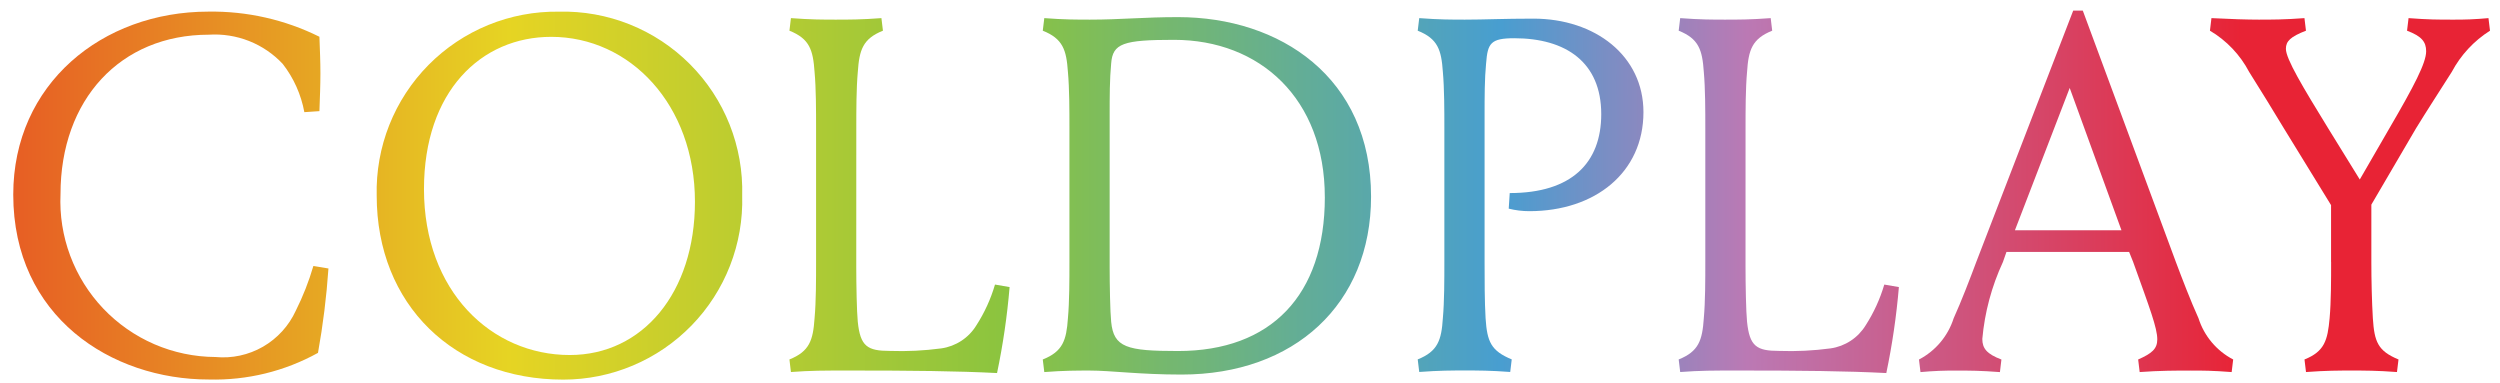 <?xml version="1.0" encoding="UTF-8"?> <svg xmlns="http://www.w3.org/2000/svg" width="137" height="21" viewBox="0 0 137 21" fill="none"><path d="M16.209 17.027C16.603 16.241 16.926 15.42 17.173 14.575L17.999 14.713C17.893 16.264 17.701 17.808 17.426 19.337C15.599 20.348 13.535 20.852 11.448 20.797C6.098 20.802 0.726 17.358 0.726 10.664C0.726 4.602 5.602 0.637 11.415 0.637C13.526 0.603 15.614 1.076 17.504 2.014C17.532 2.758 17.559 3.391 17.559 4.025C17.559 4.659 17.531 5.319 17.504 6.091L16.678 6.146C16.501 5.183 16.095 4.275 15.493 3.501C14.978 2.952 14.348 2.524 13.648 2.247C12.947 1.971 12.194 1.853 11.443 1.901C6.594 1.902 3.316 5.456 3.316 10.637C3.264 11.787 3.444 12.934 3.847 14.012C4.249 15.089 4.865 16.074 5.657 16.908C6.45 17.741 7.402 18.406 8.458 18.863C9.514 19.319 10.651 19.557 11.801 19.564C12.708 19.652 13.62 19.455 14.41 19.001C15.2 18.546 15.829 17.856 16.209 17.027Z" fill="url(#paint0_linear_8443_114964)"></path><path d="M30.617 0.639C31.949 0.605 33.274 0.843 34.51 1.338C35.747 1.834 36.87 2.575 37.811 3.519C38.752 4.462 39.491 5.587 39.983 6.825C40.474 8.063 40.709 9.388 40.672 10.72C40.709 12.031 40.483 13.336 40.006 14.558C39.53 15.78 38.813 16.894 37.899 17.834C36.984 18.774 35.891 19.521 34.682 20.031C33.474 20.541 32.176 20.803 30.864 20.803C24.886 20.803 20.643 16.698 20.643 10.72C20.611 9.396 20.846 8.08 21.334 6.849C21.823 5.618 22.554 4.499 23.485 3.557C24.417 2.616 25.528 1.873 26.754 1.371C27.979 0.87 29.293 0.621 30.617 0.639ZM23.234 10.364C23.234 15.956 26.926 19.455 31.223 19.455C35.218 19.455 38.083 16.039 38.083 11.055C38.083 5.738 34.529 2.019 30.204 2.019C26.374 2.019 23.234 4.994 23.234 10.367" fill="url(#paint1_linear_8443_114964)"></path><path d="M46.923 14.63C46.923 15.594 46.951 17.082 47.006 17.63C47.143 18.98 47.53 19.23 48.769 19.23C49.708 19.263 50.648 19.217 51.579 19.092C51.974 19.037 52.352 18.894 52.685 18.675C53.019 18.456 53.3 18.166 53.507 17.825C53.952 17.134 54.295 16.383 54.526 15.594L55.326 15.732C55.194 17.315 54.964 18.889 54.638 20.443C52.461 20.333 50.038 20.305 46.511 20.305C45.161 20.305 44.417 20.305 43.343 20.387L43.261 19.698C44.361 19.257 44.555 18.651 44.638 17.439C44.721 16.53 44.721 15.318 44.721 14.354V7.026C44.721 6.062 44.721 4.85 44.638 3.941C44.555 2.729 44.362 2.123 43.261 1.682L43.343 0.993C44.418 1.076 45.161 1.076 45.795 1.076C46.484 1.076 47.227 1.076 48.302 0.993L48.385 1.682C47.285 2.123 47.09 2.729 47.008 3.941C46.925 4.85 46.925 6.062 46.925 7.026L46.923 14.63Z" fill="url(#paint2_linear_8443_114964)"></path><path d="M59.706 20.306C59.045 20.306 58.301 20.306 57.227 20.389L57.144 19.7C58.244 19.259 58.439 18.652 58.522 17.441C58.605 16.532 58.605 15.319 58.605 14.355V7.026C58.605 6.062 58.605 4.85 58.522 3.941C58.439 2.729 58.246 2.123 57.144 1.682L57.227 0.993C58.301 1.076 59.045 1.076 59.734 1.076C61.414 1.076 62.682 0.938 64.555 0.938C70.148 0.938 75.134 4.244 75.134 10.774C75.134 16.674 70.919 20.526 64.748 20.526C62.434 20.526 60.891 20.306 59.706 20.306ZM72.6 10.806C72.6 5.406 69.046 2.183 64.335 2.183C61.553 2.183 60.974 2.376 60.892 3.478C60.809 4.332 60.809 5.324 60.809 6.316V14.636C60.809 15.601 60.836 17.088 60.892 17.637C61.029 19.041 61.746 19.236 64.556 19.236C69.656 19.236 72.601 16.178 72.601 10.806" fill="url(#paint3_linear_8443_114964)"></path><path d="M81.438 3.469C81.355 4.323 81.355 5.315 81.355 6.307V14.351C81.355 15.315 81.355 16.527 81.41 17.436C81.493 18.731 81.71 19.227 82.843 19.695L82.76 20.384C81.686 20.302 80.969 20.302 80.281 20.302C79.593 20.302 78.848 20.302 77.774 20.384L77.691 19.695C78.791 19.254 78.991 18.648 79.069 17.436C79.151 16.527 79.151 15.315 79.151 14.351V7.026C79.151 6.062 79.151 4.85 79.069 3.941C78.986 2.729 78.793 2.123 77.691 1.682L77.774 0.993C78.849 1.076 79.593 1.076 80.281 1.076C81.355 1.076 82.403 1.021 84.028 1.021C87.417 1.021 90.061 3.06 90.061 6.145C90.061 9.451 87.417 11.572 83.808 11.572C83.427 11.572 83.048 11.526 82.678 11.434L82.733 10.58C86.122 10.58 87.748 8.927 87.748 6.255C87.748 3.417 85.819 2.095 82.981 2.095C81.687 2.095 81.521 2.37 81.439 3.472" fill="url(#paint4_linear_8443_114964)"></path><path d="M95.655 14.63C95.655 15.594 95.682 17.082 95.738 17.63C95.876 18.98 96.261 19.23 97.501 19.23C98.44 19.263 99.38 19.217 100.311 19.092C100.706 19.037 101.084 18.894 101.417 18.675C101.751 18.456 102.032 18.166 102.24 17.825C102.684 17.134 103.027 16.383 103.259 15.594L104.059 15.732C103.925 17.315 103.695 18.888 103.37 20.443C101.193 20.333 98.77 20.305 95.243 20.305C93.893 20.305 93.149 20.305 92.075 20.387L91.992 19.698C93.092 19.257 93.286 18.651 93.369 17.439C93.451 16.53 93.451 15.318 93.451 14.354V7.026C93.451 6.062 93.451 4.85 93.369 3.941C93.286 2.729 93.093 2.123 91.992 1.682L92.075 0.993C93.149 1.076 93.893 1.076 94.527 1.076C95.215 1.076 95.96 1.076 97.034 0.993L97.117 1.682C96.017 2.123 95.817 2.729 95.739 3.941C95.656 4.85 95.656 6.062 95.656 7.026L95.655 14.63Z" fill="url(#paint5_linear_8443_114964)"></path><path d="M114.137 0.581L119.237 14.356C119.568 15.238 120.064 16.532 120.478 17.441C120.788 18.415 121.471 19.227 122.378 19.7L122.295 20.389C121.221 20.307 120.726 20.307 120.037 20.307C119.348 20.307 118.329 20.307 117.254 20.389L117.171 19.7C117.916 19.369 118.219 19.122 118.219 18.6C118.219 17.966 117.806 16.892 116.897 14.357L116.676 13.806H109.954L109.761 14.357C109.144 15.687 108.761 17.113 108.631 18.572C108.631 19.095 108.879 19.399 109.678 19.702L109.596 20.391C108.52 20.309 107.971 20.309 107.282 20.309C106.601 20.3 105.92 20.328 105.242 20.391L105.16 19.702C106.066 19.229 106.749 18.417 107.06 17.443C107.473 16.534 107.97 15.243 108.299 14.358L113.612 0.581H114.137ZM110.417 12.62H116.257L113.42 4.82L110.417 12.62Z" fill="url(#paint6_linear_8443_114964)"></path><path d="M127.742 14.355V11.241L125.153 7.026C124.653 6.2 123.83 4.85 123.253 3.941C122.76 3.003 122.017 2.221 121.105 1.682L121.187 0.993C122.26 1.048 123.143 1.076 123.777 1.076C124.465 1.076 125.209 1.076 126.284 0.993L126.367 1.682C125.513 2.013 125.267 2.261 125.267 2.674C125.267 3.225 126.176 4.74 127.581 7.027L129.316 9.837L130.941 7.027C132.291 4.713 132.953 3.446 132.953 2.812C132.953 2.289 132.705 1.986 131.906 1.682L131.989 0.993C133.062 1.076 133.641 1.076 134.33 1.076C135.01 1.085 135.691 1.057 136.368 0.993L136.452 1.682C135.569 2.24 134.847 3.019 134.357 3.941C133.779 4.85 132.925 6.172 132.402 7.026L129.95 11.214V14.355C129.95 15.319 129.977 16.531 130.032 17.44C130.116 18.735 130.307 19.231 131.438 19.699L131.354 20.388C130.281 20.306 129.564 20.306 128.875 20.306C128.186 20.306 127.443 20.306 126.369 20.388L126.286 19.699C127.386 19.258 127.553 18.652 127.663 17.44C127.745 16.531 127.745 15.319 127.745 14.355" fill="url(#paint7_linear_8443_114964)"></path><defs><linearGradient id="paint0_linear_8443_114964" x1="0.726" y1="10.692" x2="136.452" y2="10.692" gradientUnits="userSpaceOnUse"><stop stop-color="#E75E24"></stop><stop offset="0.2" stop-color="#E6D423"></stop><stop offset="0.4" stop-color="#8BC43F"></stop><stop offset="0.6" stop-color="#489ED0"></stop><stop offset="0.7" stop-color="#BB79B4"></stop><stop offset="0.9" stop-color="#E82335"></stop></linearGradient><linearGradient id="paint1_linear_8443_114964" x1="0.726" y1="10.692" x2="136.452" y2="10.692" gradientUnits="userSpaceOnUse"><stop stop-color="#E75E24"></stop><stop offset="0.2" stop-color="#E6D423"></stop><stop offset="0.4" stop-color="#8BC43F"></stop><stop offset="0.6" stop-color="#489ED0"></stop><stop offset="0.7" stop-color="#BB79B4"></stop><stop offset="0.9" stop-color="#E82335"></stop></linearGradient><linearGradient id="paint2_linear_8443_114964" x1="0.726" y1="10.692" x2="136.452" y2="10.692" gradientUnits="userSpaceOnUse"><stop stop-color="#E75E24"></stop><stop offset="0.2" stop-color="#E6D423"></stop><stop offset="0.4" stop-color="#8BC43F"></stop><stop offset="0.6" stop-color="#489ED0"></stop><stop offset="0.7" stop-color="#BB79B4"></stop><stop offset="0.9" stop-color="#E82335"></stop></linearGradient><linearGradient id="paint3_linear_8443_114964" x1="0.726" y1="10.692" x2="136.452" y2="10.692" gradientUnits="userSpaceOnUse"><stop stop-color="#E75E24"></stop><stop offset="0.2" stop-color="#E6D423"></stop><stop offset="0.4" stop-color="#8BC43F"></stop><stop offset="0.6" stop-color="#489ED0"></stop><stop offset="0.7" stop-color="#BB79B4"></stop><stop offset="0.9" stop-color="#E82335"></stop></linearGradient><linearGradient id="paint4_linear_8443_114964" x1="0.726" y1="10.692" x2="136.452" y2="10.692" gradientUnits="userSpaceOnUse"><stop stop-color="#E75E24"></stop><stop offset="0.2" stop-color="#E6D423"></stop><stop offset="0.4" stop-color="#8BC43F"></stop><stop offset="0.6" stop-color="#489ED0"></stop><stop offset="0.7" stop-color="#BB79B4"></stop><stop offset="0.9" stop-color="#E82335"></stop></linearGradient><linearGradient id="paint5_linear_8443_114964" x1="0.726" y1="10.692" x2="136.452" y2="10.692" gradientUnits="userSpaceOnUse"><stop stop-color="#E75E24"></stop><stop offset="0.2" stop-color="#E6D423"></stop><stop offset="0.4" stop-color="#8BC43F"></stop><stop offset="0.6" stop-color="#489ED0"></stop><stop offset="0.7" stop-color="#BB79B4"></stop><stop offset="0.9" stop-color="#E82335"></stop></linearGradient><linearGradient id="paint6_linear_8443_114964" x1="0.726" y1="10.692" x2="136.452" y2="10.692" gradientUnits="userSpaceOnUse"><stop stop-color="#E75E24"></stop><stop offset="0.2" stop-color="#E6D423"></stop><stop offset="0.4" stop-color="#8BC43F"></stop><stop offset="0.6" stop-color="#489ED0"></stop><stop offset="0.7" stop-color="#BB79B4"></stop><stop offset="0.9" stop-color="#E82335"></stop></linearGradient><linearGradient id="paint7_linear_8443_114964" x1="0.726" y1="10.692" x2="136.452" y2="10.692" gradientUnits="userSpaceOnUse"><stop stop-color="#E75E24"></stop><stop offset="0.2" stop-color="#E6D423"></stop><stop offset="0.4" stop-color="#8BC43F"></stop><stop offset="0.6" stop-color="#489ED0"></stop><stop offset="0.7" stop-color="#BB79B4"></stop><stop offset="0.9" stop-color="#E82335"></stop></linearGradient></defs></svg> 